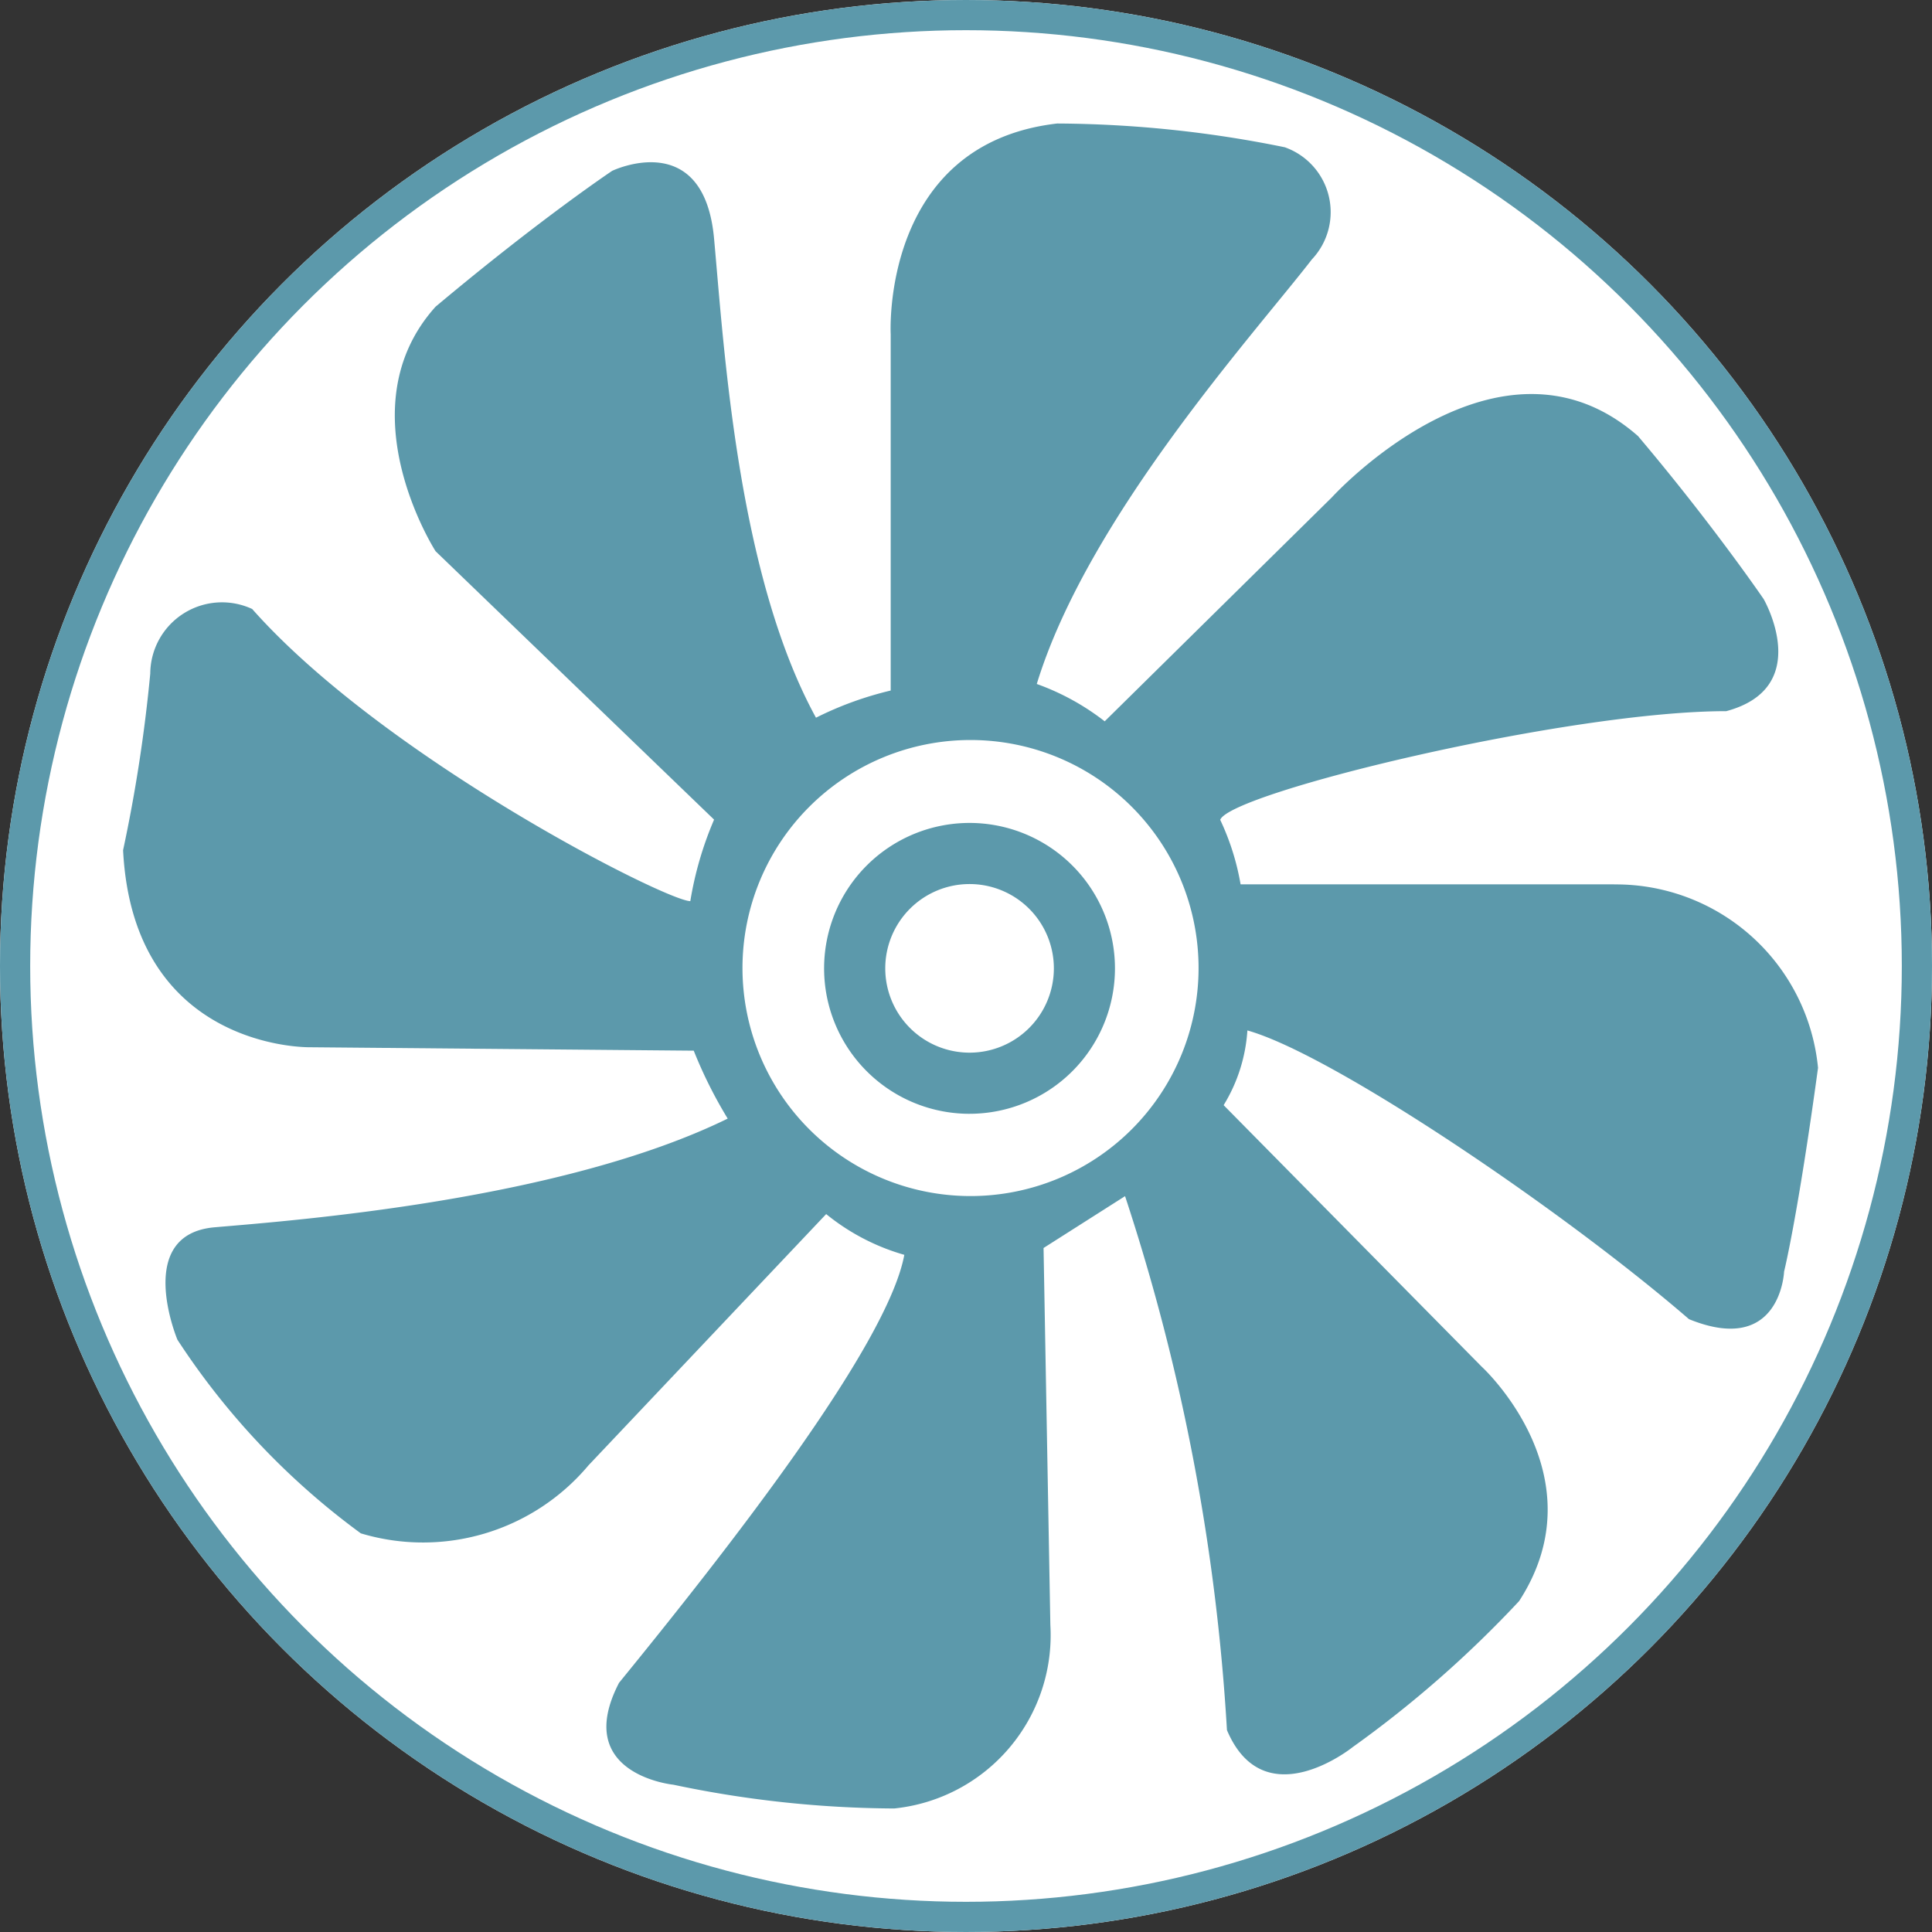 <?xml version="1.0" encoding="UTF-8"?>
<svg xmlns="http://www.w3.org/2000/svg" xmlns:xlink="http://www.w3.org/1999/xlink" width="128" height="128" viewBox="0 0 128 128">
  <rect x="0" y="0" width="128" height="128" fill="#333333" stroke="none"/>
  <defs>
    <clipPath id="clip-path">
      <rect id="Rectangle_27" data-name="Rectangle 27" width="112.293" height="111.634" fill="#5c99ab"></rect>
    </clipPath>
  </defs>
  <g id="Group_85" data-name="Group 85" transform="translate(-896 -862.288)">
    <g id="Ellipse_9" data-name="Ellipse 9" transform="translate(896 862.288)" fill="#fff" stroke="#5c99ab" stroke-width="2">
      <circle cx="64" cy="64" r="64" stroke="none"></circle>
      <circle cx="64" cy="64" r="63" fill="none"></circle>
    </g>
    <g id="Group_13" data-name="Group 13" transform="translate(904.155 870.471)">
      <g id="Group_8" data-name="Group 8" transform="translate(0)" clip-path="url(#clip-path)">
        <path id="Path_21" data-name="Path 21" d="M98.79,50.408H74.037a16.475,16.475,0,0,0-1.35-4.275c.675-1.8,22.954-7.2,33.529-7.2,5.852-1.574,2.476-7.426,2.476-7.426s-3.376-4.95-8.325-10.8c-9.227-8.1-20.273,4.051-20.273,4.051L65.034,39.606a16.218,16.218,0,0,0-4.5-2.474C63.91,26.1,74.936,13.951,78.763,9a4.559,4.559,0,0,0-1.8-7.427A76.834,76.834,0,0,0,61.885,0c-11.7,1.351-11.029,13.951-11.029,13.951V37.567a22.678,22.678,0,0,0-4.95,1.8c-5.177-9.452-6.076-24.3-6.751-31.731s-6.752-4.5-6.752-4.5-4.726,3.151-11.7,9c-6.076,6.751,0,16.2,0,16.2L39.155,46.119a23.133,23.133,0,0,0-1.575,5.4c-1.577,0-20.253-9.452-29.028-19.355A4.753,4.753,0,0,0,1.8,36.444,101.534,101.534,0,0,1,0,48.145C.675,61.424,12.377,61.2,12.377,61.2l25.43.227a29.882,29.882,0,0,0,2.25,4.5c-11.027,5.4-28.58,6.738-33.981,7.2S3.6,80.578,3.6,80.578A49.135,49.135,0,0,0,15.75,93.405a14.311,14.311,0,0,0,15.079-4.5L46.581,72.253a14.513,14.513,0,0,0,5.177,2.7c-1.126,6.076-11.928,19.8-18.9,28.355-3.151,6.076,3.6,6.751,3.6,6.751a72.128,72.128,0,0,0,14.629,1.574A11.539,11.539,0,0,0,61.434,99.481L60.983,74.5l5.4-3.435a138.824,138.824,0,0,1,6.751,35.377c2.477,5.852,8.329,1.126,8.329,1.126A73.789,73.789,0,0,0,92.49,97.894c5.4-8.328-2.476-15.528-2.476-15.528l-17.1-17.329a10.783,10.783,0,0,0,1.574-4.95c5.627,1.574,20.929,11.925,29.257,19.128,6.076,2.476,6.3-3.151,6.3-3.151s.9-3.6,2.249-13.5a13.451,13.451,0,0,0-13.5-12.152M56.146,71.059a15.107,15.107,0,0,1-.005-30.214h.005a15.107,15.107,0,0,1,0,30.214" fill="#5c99ab"></path>
        <path id="Path_22" data-name="Path 22" d="M81.267,90.736A9.635,9.635,0,1,1,90.9,81.1a9.635,9.635,0,0,1-9.635,9.635m0-15.22A5.585,5.585,0,1,0,86.852,81.1a5.585,5.585,0,0,0-5.585-5.585" transform="translate(-25.186 -25.127)" fill="#5c99ab"></path>
      </g>
    </g>
  </g>
</svg>
